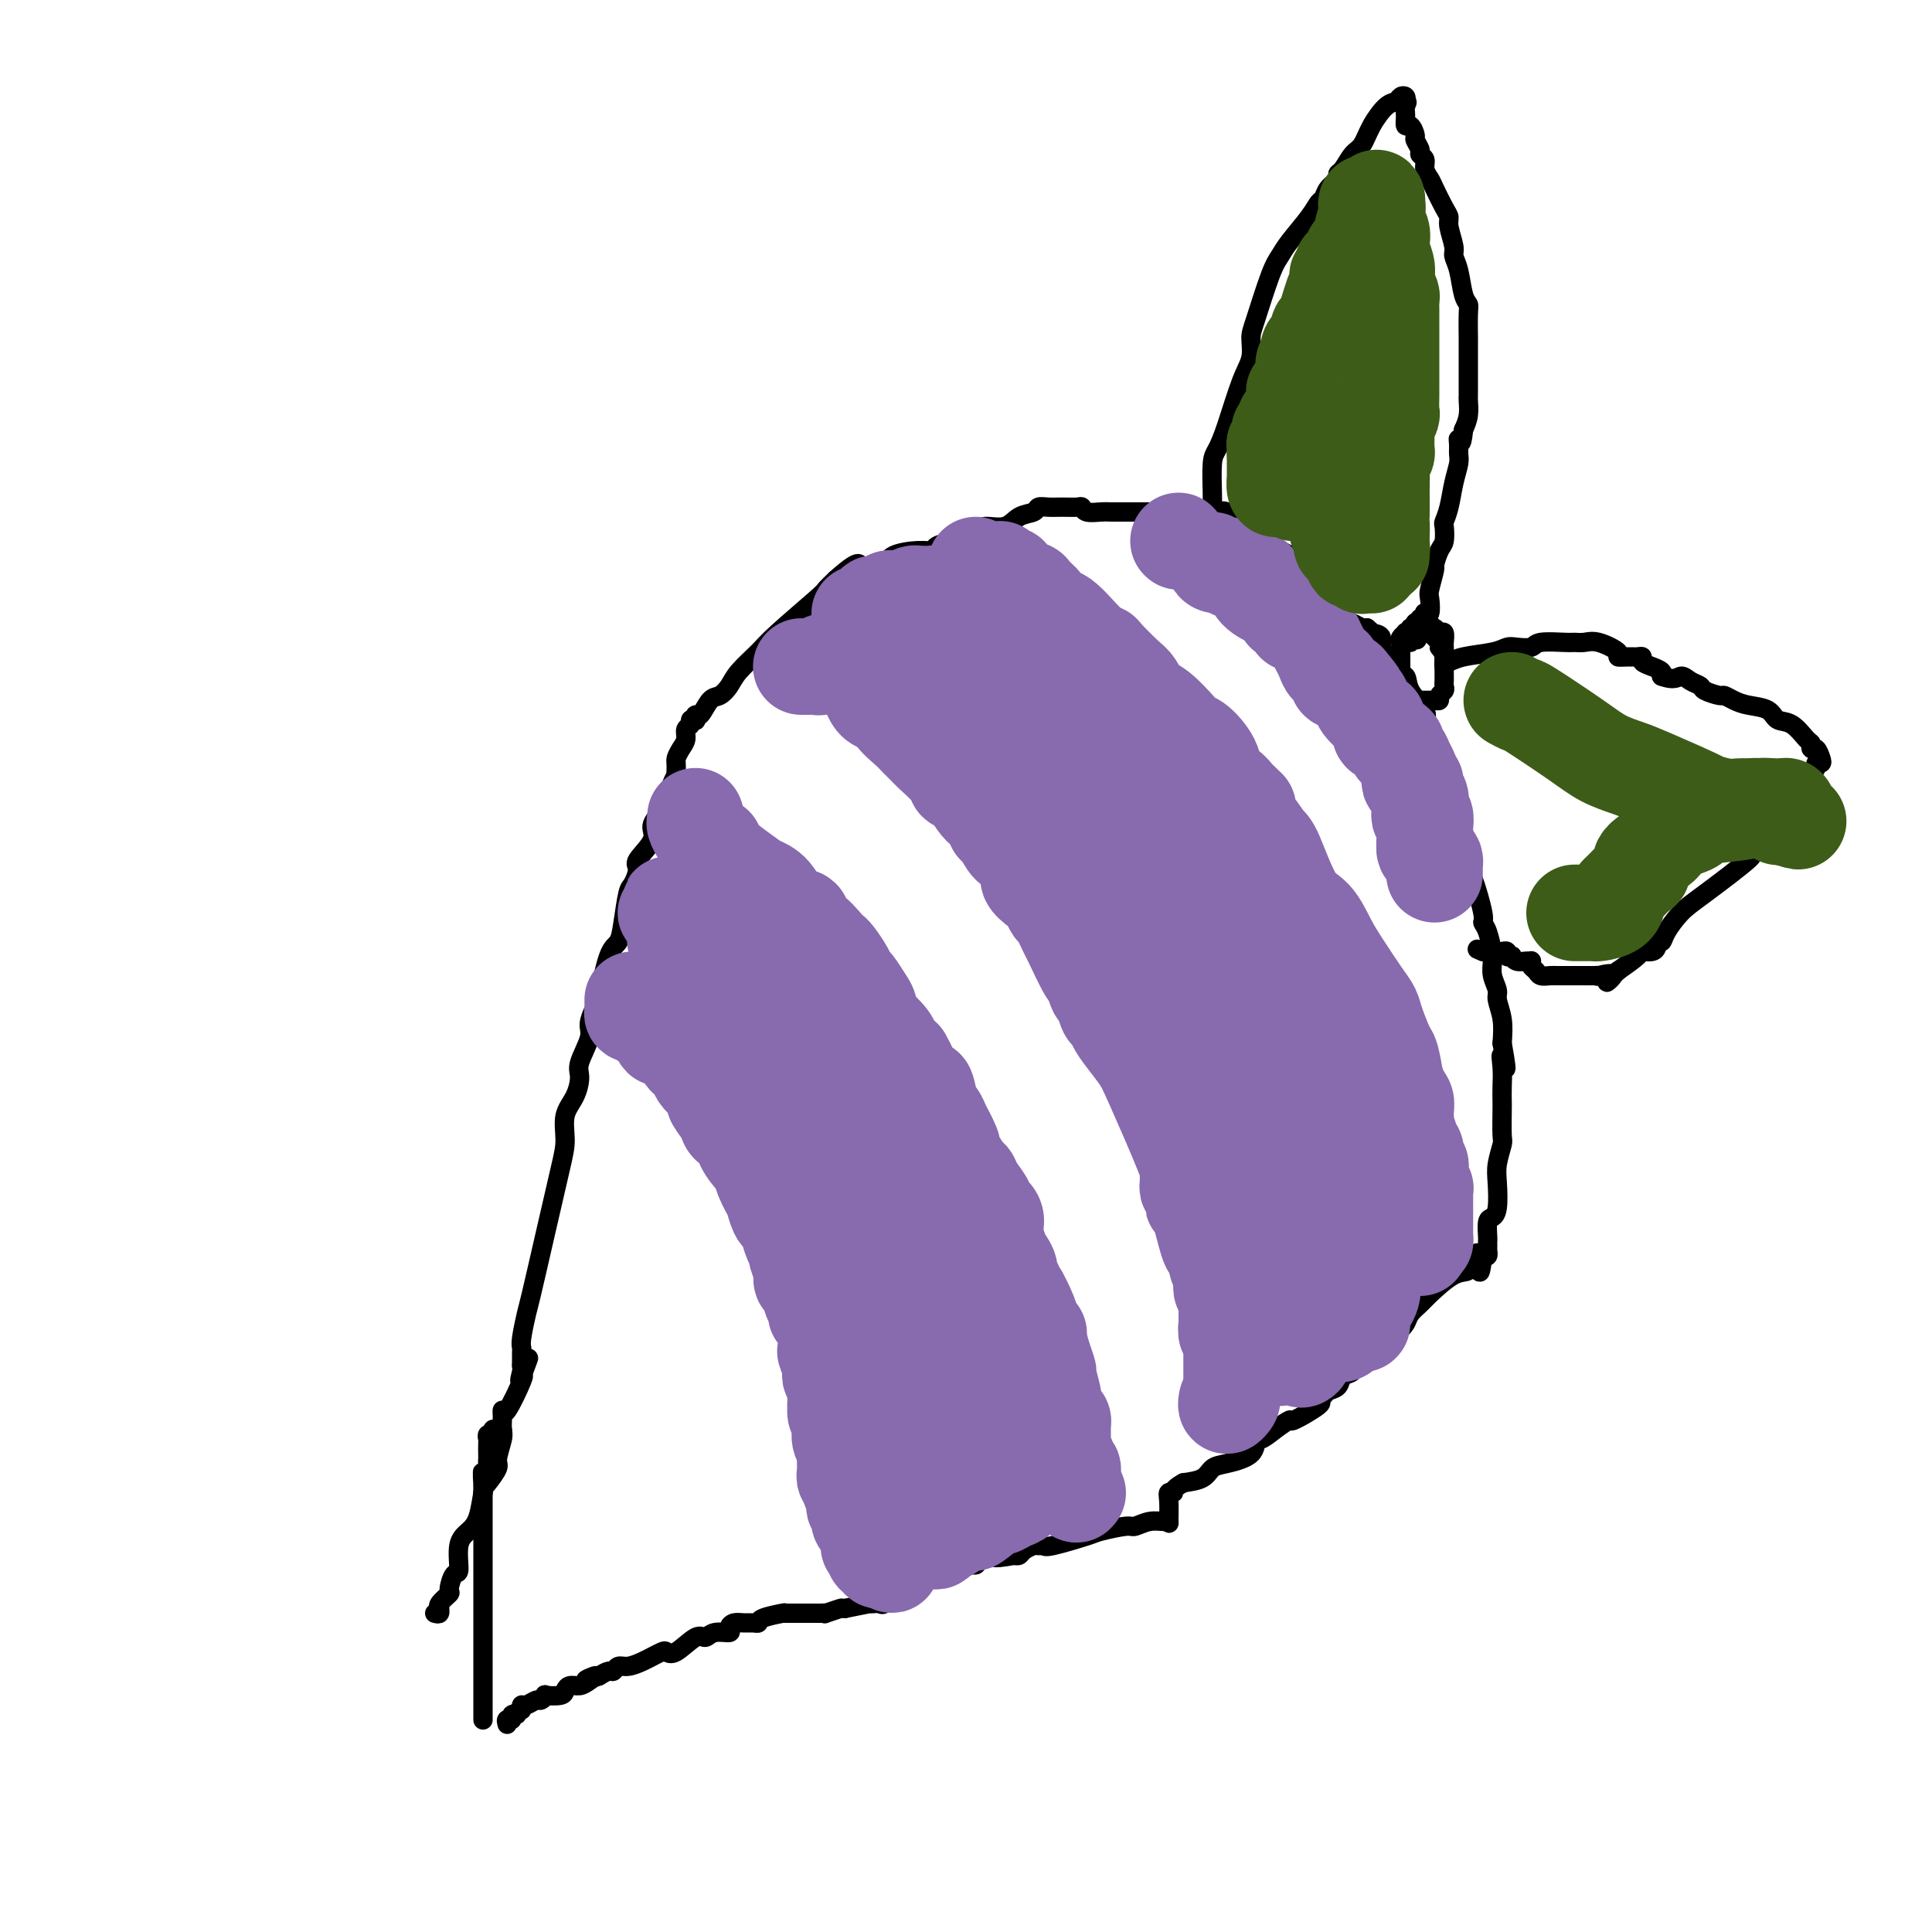 <svg viewBox='0 0 400 400' version='1.1' xmlns='http://www.w3.org/2000/svg' xmlns:xlink='http://www.w3.org/1999/xlink'><g fill='none' stroke='#000000' stroke-width='4' stroke-linecap='round' stroke-linejoin='round'><path d='M90,334c0.427,0.117 0.854,0.234 1,0c0.146,-0.234 0.010,-0.820 0,-1c-0.010,-0.180 0.105,0.045 0,0c-0.105,-0.045 -0.430,-0.362 0,-1c0.430,-0.638 1.616,-1.599 2,-2c0.384,-0.401 -0.035,-0.243 0,-1c0.035,-0.757 0.524,-2.430 1,-3c0.476,-0.570 0.940,-0.037 1,-1c0.060,-0.963 -0.283,-3.422 0,-5c0.283,-1.578 1.194,-2.275 2,-3c0.806,-0.725 1.507,-1.476 2,-3c0.493,-1.524 0.777,-3.819 1,-5c0.223,-1.181 0.385,-1.246 1,-2c0.615,-0.754 1.681,-2.195 2,-3c0.319,-0.805 -0.111,-0.975 0,-2c0.111,-1.025 0.762,-2.907 1,-4c0.238,-1.093 0.065,-1.397 0,-2c-0.065,-0.603 -0.020,-1.503 0,-2c0.020,-0.497 0.016,-0.589 0,-1c-0.016,-0.411 -0.046,-1.141 0,-1c0.046,0.141 0.166,1.153 1,0c0.834,-1.153 2.381,-4.472 3,-6c0.619,-1.528 0.309,-1.264 0,-1'/><path d='M108,285c2.785,-7.532 0.746,-1.864 0,0c-0.746,1.864 -0.200,-0.078 0,-1c0.200,-0.922 0.054,-0.824 0,-1c-0.054,-0.176 -0.015,-0.624 0,-1c0.015,-0.376 0.007,-0.678 0,-1c-0.007,-0.322 -0.015,-0.662 0,-1c0.015,-0.338 0.051,-0.674 0,-1c-0.051,-0.326 -0.189,-0.642 0,-2c0.189,-1.358 0.706,-3.758 1,-5c0.294,-1.242 0.364,-1.326 1,-4c0.636,-2.674 1.837,-7.940 3,-13c1.163,-5.060 2.288,-9.915 3,-13c0.712,-3.085 1.012,-4.399 1,-6c-0.012,-1.601 -0.335,-3.489 0,-5c0.335,-1.511 1.329,-2.644 2,-4c0.671,-1.356 1.020,-2.934 1,-4c-0.020,-1.066 -0.410,-1.620 0,-3c0.410,-1.380 1.618,-3.585 2,-5c0.382,-1.415 -0.063,-2.041 0,-3c0.063,-0.959 0.633,-2.252 1,-3c0.367,-0.748 0.532,-0.950 1,-3c0.468,-2.050 1.238,-5.948 2,-8c0.762,-2.052 1.515,-2.259 2,-3c0.485,-0.741 0.701,-2.017 1,-4c0.299,-1.983 0.680,-4.674 1,-6c0.320,-1.326 0.578,-1.289 1,-2c0.422,-0.711 1.008,-2.171 1,-3c-0.008,-0.829 -0.610,-1.026 0,-2c0.610,-0.974 2.434,-2.724 3,-4c0.566,-1.276 -0.124,-2.079 0,-3c0.124,-0.921 1.062,-1.961 2,-3'/><path d='M137,168c3.770,-10.949 3.196,-6.820 3,-6c-0.196,0.820 -0.015,-1.668 0,-3c0.015,-1.332 -0.135,-1.508 0,-2c0.135,-0.492 0.557,-1.298 1,-2c0.443,-0.702 0.907,-1.299 1,-2c0.093,-0.701 -0.185,-1.507 0,-2c0.185,-0.493 0.834,-0.672 1,-1c0.166,-0.328 -0.149,-0.803 0,-1c0.149,-0.197 0.764,-0.116 1,0c0.236,0.116 0.093,0.267 0,0c-0.093,-0.267 -0.138,-0.953 0,-1c0.138,-0.047 0.458,0.544 1,0c0.542,-0.544 1.307,-2.221 2,-3c0.693,-0.779 1.314,-0.658 2,-1c0.686,-0.342 1.438,-1.146 2,-2c0.562,-0.854 0.934,-1.758 2,-3c1.066,-1.242 2.827,-2.822 4,-4c1.173,-1.178 1.758,-1.955 4,-4c2.242,-2.045 6.142,-5.358 8,-7c1.858,-1.642 1.674,-1.612 2,-2c0.326,-0.388 1.163,-1.194 2,-2'/><path d='M173,120c5.852,-5.257 4.981,-2.901 5,-2c0.019,0.901 0.926,0.347 2,0c1.074,-0.347 2.313,-0.488 3,-1c0.687,-0.512 0.821,-1.394 2,-2c1.179,-0.606 3.403,-0.936 5,-1c1.597,-0.064 2.568,0.138 3,0c0.432,-0.138 0.326,-0.616 1,-1c0.674,-0.384 2.127,-0.676 3,-1c0.873,-0.324 1.167,-0.682 2,-1c0.833,-0.318 2.206,-0.596 3,-1c0.794,-0.404 1.010,-0.935 2,-1c0.990,-0.065 2.754,0.336 4,0c1.246,-0.336 1.975,-1.411 3,-2c1.025,-0.589 2.348,-0.694 3,-1c0.652,-0.306 0.633,-0.815 1,-1c0.367,-0.185 1.119,-0.046 2,0c0.881,0.046 1.892,-0.002 3,0c1.108,0.002 2.314,0.053 3,0c0.686,-0.053 0.853,-0.210 1,0c0.147,0.210 0.274,0.788 1,1c0.726,0.212 2.049,0.057 3,0c0.951,-0.057 1.529,-0.015 2,0c0.471,0.015 0.835,0.004 2,0c1.165,-0.004 3.131,-0.001 4,0c0.869,0.001 0.642,0.001 1,0c0.358,-0.001 1.303,-0.002 3,0c1.697,0.002 4.146,0.008 6,0c1.854,-0.008 3.113,-0.030 4,0c0.887,0.030 1.403,0.111 2,0c0.597,-0.111 1.276,-0.415 2,0c0.724,0.415 1.493,1.547 2,2c0.507,0.453 0.754,0.226 1,0'/><path d='M257,108c6.322,0.644 2.128,0.755 1,1c-1.128,0.245 0.810,0.625 2,1c1.190,0.375 1.632,0.745 2,1c0.368,0.255 0.662,0.396 1,1c0.338,0.604 0.719,1.671 1,2c0.281,0.329 0.462,-0.081 1,0c0.538,0.081 1.435,0.653 2,1c0.565,0.347 0.799,0.468 1,1c0.201,0.532 0.369,1.476 1,2c0.631,0.524 1.726,0.627 2,1c0.274,0.373 -0.272,1.017 0,2c0.272,0.983 1.363,2.304 2,3c0.637,0.696 0.819,0.765 1,1c0.181,0.235 0.362,0.636 1,1c0.638,0.364 1.733,0.690 2,1c0.267,0.310 -0.293,0.605 0,1c0.293,0.395 1.439,0.889 2,1c0.561,0.111 0.536,-0.163 1,0c0.464,0.163 1.418,0.761 2,1c0.582,0.239 0.791,0.120 1,0'/><path d='M283,130c4.283,3.633 1.992,1.717 1,1c-0.992,-0.717 -0.684,-0.234 0,0c0.684,0.234 1.746,0.218 2,1c0.254,0.782 -0.299,2.361 0,3c0.299,0.639 1.450,0.338 2,1c0.550,0.662 0.497,2.287 1,3c0.503,0.713 1.560,0.515 2,1c0.440,0.485 0.261,1.654 1,3c0.739,1.346 2.394,2.870 3,4c0.606,1.130 0.161,1.865 0,2c-0.161,0.135 -0.039,-0.332 1,2c1.039,2.332 2.994,7.461 4,10c1.006,2.539 1.062,2.487 1,3c-0.062,0.513 -0.241,1.591 0,3c0.241,1.409 0.904,3.149 1,4c0.096,0.851 -0.373,0.813 0,2c0.373,1.187 1.588,3.599 2,5c0.412,1.401 0.022,1.790 0,2c-0.022,0.210 0.324,0.240 1,2c0.676,1.760 1.684,5.251 2,7c0.316,1.749 -0.059,1.756 0,2c0.059,0.244 0.551,0.725 1,2c0.449,1.275 0.857,3.343 1,4c0.143,0.657 0.023,-0.096 0,0c-0.023,0.096 0.050,1.042 0,2c-0.050,0.958 -0.223,1.928 0,3c0.223,1.072 0.843,2.246 1,3c0.157,0.754 -0.150,1.088 0,2c0.150,0.912 0.757,2.404 1,4c0.243,1.596 0.121,3.298 0,5'/><path d='M311,216c1.547,8.655 0.415,4.294 0,3c-0.415,-1.294 -0.111,0.480 0,2c0.111,1.520 0.031,2.786 0,4c-0.031,1.214 -0.012,2.376 0,3c0.012,0.624 0.017,0.710 0,2c-0.017,1.290 -0.056,3.784 0,5c0.056,1.216 0.209,1.152 0,2c-0.209,0.848 -0.778,2.606 -1,4c-0.222,1.394 -0.098,2.422 0,4c0.098,1.578 0.170,3.704 0,5c-0.170,1.296 -0.581,1.761 -1,2c-0.419,0.239 -0.844,0.250 -1,1c-0.156,0.750 -0.042,2.238 0,3c0.042,0.762 0.012,0.796 0,1c-0.012,0.204 -0.006,0.577 0,1c0.006,0.423 0.012,0.897 0,1c-0.012,0.103 -0.042,-0.165 0,0c0.042,0.165 0.155,0.761 0,1c-0.155,0.239 -0.577,0.119 -1,0'/><path d='M307,260c-0.803,6.737 -0.810,1.581 -1,0c-0.190,-1.581 -0.562,0.413 -1,1c-0.438,0.587 -0.942,-0.233 -1,0c-0.058,0.233 0.331,1.518 0,2c-0.331,0.482 -1.384,0.159 -3,1c-1.616,0.841 -3.797,2.844 -5,4c-1.203,1.156 -1.427,1.463 -2,2c-0.573,0.537 -1.494,1.303 -2,2c-0.506,0.697 -0.598,1.323 -1,2c-0.402,0.677 -1.115,1.404 -2,2c-0.885,0.596 -1.943,1.062 -3,2c-1.057,0.938 -2.113,2.349 -3,3c-0.887,0.651 -1.603,0.542 -2,1c-0.397,0.458 -0.473,1.485 -1,2c-0.527,0.515 -1.505,0.520 -2,1c-0.495,0.480 -0.506,1.436 -1,2c-0.494,0.564 -1.471,0.737 -2,1c-0.529,0.263 -0.609,0.615 -1,1c-0.391,0.385 -1.094,0.802 -1,1c0.094,0.198 0.985,0.177 0,1c-0.985,0.823 -3.847,2.491 -5,3c-1.153,0.509 -0.595,-0.141 -1,0c-0.405,0.141 -1.771,1.074 -3,2c-1.229,0.926 -2.322,1.844 -3,2c-0.678,0.156 -0.943,-0.449 -1,0c-0.057,0.449 0.092,1.952 -1,3c-1.092,1.048 -3.427,1.642 -5,2c-1.573,0.358 -2.385,0.481 -3,1c-0.615,0.519 -1.033,1.434 -2,2c-0.967,0.566 -2.484,0.783 -4,1'/><path d='M245,307c-2.558,1.396 -1.953,1.887 -2,2c-0.047,0.113 -0.746,-0.151 -1,0c-0.254,0.151 -0.062,0.719 0,2c0.062,1.281 -0.004,3.275 0,4c0.004,0.725 0.079,0.179 0,0c-0.079,-0.179 -0.312,0.008 -1,0c-0.688,-0.008 -1.832,-0.211 -3,0c-1.168,0.211 -2.362,0.835 -3,1c-0.638,0.165 -0.720,-0.127 -2,0c-1.280,0.127 -3.758,0.675 -5,1c-1.242,0.325 -1.249,0.426 -3,1c-1.751,0.574 -5.246,1.621 -7,2c-1.754,0.379 -1.765,0.091 -2,0c-0.235,-0.091 -0.693,0.014 -1,0c-0.307,-0.014 -0.464,-0.148 -1,0c-0.536,0.148 -1.452,0.578 -2,1c-0.548,0.422 -0.728,0.835 -1,1c-0.272,0.165 -0.636,0.083 -1,0'/><path d='M210,322c-5.685,1.040 -3.897,0.139 -4,0c-0.103,-0.139 -2.097,0.485 -3,1c-0.903,0.515 -0.714,0.922 -1,1c-0.286,0.078 -1.046,-0.172 -2,0c-0.954,0.172 -2.101,0.766 -3,1c-0.899,0.234 -1.550,0.109 -2,0c-0.450,-0.109 -0.698,-0.201 -2,0c-1.302,0.201 -3.659,0.694 -5,1c-1.341,0.306 -1.666,0.423 -2,1c-0.334,0.577 -0.677,1.612 -1,2c-0.323,0.388 -0.626,0.128 -1,0c-0.374,-0.128 -0.821,-0.125 -1,0c-0.179,0.125 -0.091,0.374 0,1c0.091,0.626 0.186,1.631 0,2c-0.186,0.369 -0.652,0.102 -1,0c-0.348,-0.102 -0.578,-0.038 -1,0c-0.422,0.038 -1.037,0.049 -1,0c0.037,-0.049 0.725,-0.157 0,0c-0.725,0.157 -2.862,0.578 -5,1'/><path d='M175,333c-1.278,0.094 -0.474,-0.171 -1,0c-0.526,0.171 -2.383,0.778 -3,1c-0.617,0.222 0.004,0.060 0,0c-0.004,-0.060 -0.635,-0.016 -1,0c-0.365,0.016 -0.465,0.004 -1,0c-0.535,-0.004 -1.506,-0.001 -2,0c-0.494,0.001 -0.512,0.001 -1,0c-0.488,-0.001 -1.448,-0.001 -2,0c-0.552,0.001 -0.698,0.003 -1,0c-0.302,-0.003 -0.760,-0.011 -1,0c-0.240,0.011 -0.263,0.041 0,0c0.263,-0.041 0.811,-0.154 0,0c-0.811,0.154 -2.980,0.577 -4,1c-1.020,0.423 -0.891,0.848 -1,1c-0.109,0.152 -0.458,0.031 -1,0c-0.542,-0.031 -1.279,0.029 -2,0c-0.721,-0.029 -1.425,-0.147 -2,0c-0.575,0.147 -1.020,0.558 -1,1c0.020,0.442 0.504,0.914 0,1c-0.504,0.086 -1.995,-0.215 -3,0c-1.005,0.215 -1.525,0.946 -2,1c-0.475,0.054 -0.906,-0.570 -2,0c-1.094,0.570 -2.852,2.334 -4,3c-1.148,0.666 -1.686,0.234 -2,0c-0.314,-0.234 -0.405,-0.269 -1,0c-0.595,0.269 -1.693,0.841 -2,1c-0.307,0.159 0.177,-0.097 0,0c-0.177,0.097 -1.016,0.547 -2,1c-0.984,0.453 -2.112,0.909 -3,1c-0.888,0.091 -1.537,-0.182 -2,0c-0.463,0.182 -0.740,0.818 -1,1c-0.260,0.182 -0.503,-0.091 -1,0c-0.497,0.091 -1.249,0.545 -2,1'/><path d='M124,347c-4.832,1.658 -1.911,0.303 -1,0c0.911,-0.303 -0.187,0.444 -1,1c-0.813,0.556 -1.340,0.920 -2,1c-0.660,0.080 -1.454,-0.123 -2,0c-0.546,0.123 -0.843,0.573 -1,1c-0.157,0.427 -0.174,0.831 -1,1c-0.826,0.169 -2.463,0.102 -3,0c-0.537,-0.102 0.024,-0.238 0,0c-0.024,0.238 -0.634,0.851 -1,1c-0.366,0.149 -0.490,-0.166 -1,0c-0.510,0.166 -1.407,0.814 -2,1c-0.593,0.186 -0.884,-0.090 -1,0c-0.116,0.090 -0.058,0.545 0,1'/><path d='M108,354c-2.637,1.326 -1.229,1.143 -1,1c0.229,-0.143 -0.722,-0.244 -1,0c-0.278,0.244 0.118,0.835 0,1c-0.118,0.165 -0.748,-0.096 -1,0c-0.252,0.096 -0.126,0.548 0,1'/><path d='M100,356c0.000,0.089 0.000,0.179 0,0c0.000,-0.179 0.000,-0.626 0,-1c0.000,-0.374 0.000,-0.674 0,-1c0.000,-0.326 0.000,-0.678 0,-1c0.000,-0.322 0.000,-0.615 0,-1c0.000,-0.385 0.000,-0.863 0,-1c0.000,-0.137 0.000,0.065 0,0c0.000,-0.065 0.000,-0.399 0,-1c0.000,-0.601 0.000,-1.469 0,-2c0.000,-0.531 0.000,-0.724 0,-1c0.000,-0.276 0.000,-0.634 0,-1c0.000,-0.366 0.000,-0.741 0,-1c0.000,-0.259 0.000,-0.402 0,-1c-0.000,-0.598 0.000,-1.653 0,-2c0.000,-0.347 0.000,0.012 0,0c0.000,-0.012 -0.000,-0.396 0,-1c0.000,-0.604 0.000,-1.427 0,-2c0.000,-0.573 -0.000,-0.894 0,-1c0.000,-0.106 0.000,0.005 0,0c0.000,-0.005 -0.000,-0.126 0,-1c0.000,-0.874 0.000,-2.500 0,-3c0.000,-0.500 -0.000,0.126 0,0c0.000,-0.126 0.000,-1.005 0,-2c0.000,-0.995 -0.000,-2.107 0,-3c0.000,-0.893 0.000,-1.567 0,-2c0.000,-0.433 -0.000,-0.625 0,-2c0.000,-1.375 0.000,-3.932 0,-5c0.000,-1.068 -0.000,-0.648 0,-1c0.000,-0.352 0.000,-1.476 0,-2c0.000,-0.524 -0.000,-0.449 0,-1c0.000,-0.551 0.000,-1.729 0,-3c-0.000,-1.271 0.000,-2.636 0,-4'/><path d='M100,309c-0.061,-7.554 -0.212,-2.940 0,-2c0.212,0.940 0.789,-1.793 1,-3c0.211,-1.207 0.057,-0.886 0,-1c-0.057,-0.114 -0.016,-0.661 0,-1c0.016,-0.339 0.008,-0.468 0,-1c-0.008,-0.532 -0.017,-1.467 0,-2c0.017,-0.533 0.060,-0.665 0,-1c-0.060,-0.335 -0.223,-0.874 0,-1c0.223,-0.126 0.830,0.162 1,0c0.170,-0.162 -0.099,-0.776 0,-1c0.099,-0.224 0.565,-0.060 1,0c0.435,0.060 0.839,0.017 1,0c0.161,-0.017 0.081,-0.009 0,0'/><path d='M251,106c0.001,-0.326 0.003,-0.652 0,-1c-0.003,-0.348 -0.010,-0.717 0,-1c0.010,-0.283 0.036,-0.480 0,-2c-0.036,-1.520 -0.135,-4.362 0,-6c0.135,-1.638 0.505,-2.070 1,-3c0.495,-0.930 1.115,-2.357 2,-5c0.885,-2.643 2.037,-6.500 3,-9c0.963,-2.500 1.739,-3.642 2,-5c0.261,-1.358 0.007,-2.931 0,-4c-0.007,-1.069 0.232,-1.633 1,-4c0.768,-2.367 2.065,-6.536 3,-9c0.935,-2.464 1.508,-3.223 2,-4c0.492,-0.777 0.904,-1.573 2,-3c1.096,-1.427 2.876,-3.485 4,-5c1.124,-1.515 1.593,-2.486 2,-3c0.407,-0.514 0.752,-0.569 1,-1c0.248,-0.431 0.398,-1.236 1,-2c0.602,-0.764 1.656,-1.488 2,-2c0.344,-0.512 -0.022,-0.814 0,-1c0.022,-0.186 0.432,-0.257 1,-1c0.568,-0.743 1.294,-2.160 2,-3c0.706,-0.840 1.393,-1.104 2,-2c0.607,-0.896 1.133,-2.423 2,-4c0.867,-1.577 2.075,-3.204 3,-4c0.925,-0.796 1.568,-0.760 2,-1c0.432,-0.240 0.655,-0.757 1,-1c0.345,-0.243 0.813,-0.212 1,0c0.187,0.212 0.094,0.606 0,1'/><path d='M291,21c0.616,-0.015 0.155,0.448 0,1c-0.155,0.552 -0.004,1.194 0,2c0.004,0.806 -0.138,1.778 0,2c0.138,0.222 0.558,-0.305 1,0c0.442,0.305 0.907,1.443 1,2c0.093,0.557 -0.186,0.533 0,1c0.186,0.467 0.838,1.424 1,2c0.162,0.576 -0.165,0.771 0,1c0.165,0.229 0.821,0.491 1,1c0.179,0.509 -0.120,1.263 0,2c0.120,0.737 0.658,1.455 1,2c0.342,0.545 0.488,0.916 1,2c0.512,1.084 1.390,2.881 2,4c0.610,1.119 0.951,1.560 1,2c0.049,0.440 -0.194,0.877 0,2c0.194,1.123 0.826,2.931 1,4c0.174,1.069 -0.111,1.399 0,2c0.111,0.601 0.618,1.472 1,3c0.382,1.528 0.638,3.714 1,5c0.362,1.286 0.829,1.672 1,2c0.171,0.328 0.046,0.597 0,2c-0.046,1.403 -0.012,3.938 0,5c0.012,1.062 0.003,0.649 0,1c-0.003,0.351 -0.001,1.467 0,2c0.001,0.533 0.000,0.484 0,1c-0.000,0.516 0.001,1.597 0,3c-0.001,1.403 -0.003,3.127 0,4c0.003,0.873 0.011,0.894 0,1c-0.011,0.106 -0.041,0.298 0,1c0.041,0.702 0.155,1.915 0,3c-0.155,1.085 -0.577,2.043 -1,3'/><path d='M303,89c-0.382,4.132 -0.837,2.463 -1,2c-0.163,-0.463 -0.032,0.280 0,1c0.032,0.720 -0.034,1.415 0,2c0.034,0.585 0.166,1.058 0,2c-0.166,0.942 -0.632,2.354 -1,4c-0.368,1.646 -0.637,3.528 -1,5c-0.363,1.472 -0.819,2.535 -1,3c-0.181,0.465 -0.086,0.331 0,1c0.086,0.669 0.163,2.141 0,3c-0.163,0.859 -0.566,1.107 -1,2c-0.434,0.893 -0.900,2.433 -1,3c-0.100,0.567 0.166,0.163 0,1c-0.166,0.837 -0.762,2.917 -1,4c-0.238,1.083 -0.117,1.170 0,2c0.117,0.830 0.228,2.405 0,3c-0.228,0.595 -0.797,0.211 -1,0c-0.203,-0.211 -0.041,-0.250 0,0c0.041,0.250 -0.041,0.789 0,1c0.041,0.211 0.203,0.095 0,0c-0.203,-0.095 -0.772,-0.170 -1,0c-0.228,0.170 -0.114,0.585 0,1'/><path d='M294,129c-1.333,6.349 -0.165,2.222 0,1c0.165,-1.222 -0.674,0.462 -1,1c-0.326,0.538 -0.140,-0.069 0,0c0.140,0.069 0.234,0.813 0,1c-0.234,0.187 -0.794,-0.183 -1,0c-0.206,0.183 -0.056,0.921 0,1c0.056,0.079 0.019,-0.500 0,-1c-0.019,-0.500 -0.019,-0.921 0,-1c0.019,-0.079 0.057,0.185 0,0c-0.057,-0.185 -0.208,-0.819 0,-1c0.208,-0.181 0.774,0.091 1,0c0.226,-0.091 0.113,-0.546 0,-1'/><path d='M293,129c0.161,-0.463 0.564,-0.120 1,0c0.436,0.120 0.904,0.017 1,0c0.096,-0.017 -0.182,0.052 0,0c0.182,-0.052 0.823,-0.226 1,0c0.177,0.226 -0.110,0.852 0,1c0.110,0.148 0.618,-0.183 1,0c0.382,0.183 0.638,0.880 1,1c0.362,0.120 0.829,-0.338 1,0c0.171,0.338 0.046,1.470 0,2c-0.046,0.530 -0.012,0.456 0,1c0.012,0.544 0.003,1.704 0,2c-0.003,0.296 -0.001,-0.271 0,0c0.001,0.271 -0.000,1.382 0,2c0.000,0.618 0.001,0.743 0,1c-0.001,0.257 -0.004,0.646 0,1c0.004,0.354 0.016,0.673 0,1c-0.016,0.327 -0.060,0.662 0,1c0.060,0.338 0.224,0.679 0,1c-0.224,0.321 -0.834,0.622 -1,1c-0.166,0.378 0.114,0.833 0,1c-0.114,0.167 -0.622,0.045 -1,0c-0.378,-0.045 -0.627,-0.012 -1,0c-0.373,0.012 -0.870,0.003 -1,0c-0.130,-0.003 0.106,-0.001 0,0c-0.106,0.001 -0.553,0.000 -1,0'/><path d='M294,145c-0.801,0.137 -0.802,-0.020 -1,0c-0.198,0.020 -0.593,0.216 -1,0c-0.407,-0.216 -0.827,-0.844 -1,-1c-0.173,-0.156 -0.099,0.161 0,0c0.099,-0.161 0.223,-0.802 0,-1c-0.223,-0.198 -0.792,0.045 -1,0c-0.208,-0.045 -0.056,-0.378 0,-1c0.056,-0.622 0.015,-1.532 0,-2c-0.015,-0.468 -0.004,-0.492 0,-1c0.004,-0.508 -0.000,-1.498 0,-2c0.000,-0.502 0.004,-0.516 0,-1c-0.004,-0.484 -0.016,-1.436 0,-2c0.016,-0.564 0.061,-0.738 0,-1c-0.061,-0.262 -0.228,-0.610 0,-1c0.228,-0.390 0.850,-0.821 1,-1c0.150,-0.179 -0.172,-0.104 0,0c0.172,0.104 0.838,0.238 1,0c0.162,-0.238 -0.181,-0.849 0,-1c0.181,-0.151 0.884,0.158 1,0c0.116,-0.158 -0.357,-0.784 0,-1c0.357,-0.216 1.544,-0.021 2,0c0.456,0.021 0.182,-0.131 0,0c-0.182,0.131 -0.273,0.546 0,1c0.273,0.454 0.908,0.946 1,1c0.092,0.054 -0.360,-0.332 0,0c0.360,0.332 1.531,1.380 2,2c0.469,0.620 0.234,0.810 0,1'/><path d='M298,134c1.000,1.237 0.999,1.830 1,2c0.001,0.170 0.002,-0.083 0,0c-0.002,0.083 -0.009,0.503 0,1c0.009,0.497 0.033,1.073 0,1c-0.033,-0.073 -0.122,-0.794 0,-1c0.122,-0.206 0.454,0.102 1,0c0.546,-0.102 1.306,-0.615 3,-1c1.694,-0.385 4.324,-0.643 6,-1c1.676,-0.357 2.400,-0.814 3,-1c0.600,-0.186 1.077,-0.103 2,0c0.923,0.103 2.291,0.224 3,0c0.709,-0.224 0.757,-0.794 2,-1c1.243,-0.206 3.679,-0.049 5,0c1.321,0.049 1.525,-0.011 2,0c0.475,0.011 1.219,0.094 2,0c0.781,-0.094 1.599,-0.365 3,0c1.401,0.365 3.385,1.365 4,2c0.615,0.635 -0.138,0.905 0,1c0.138,0.095 1.167,0.014 2,0c0.833,-0.014 1.470,0.038 2,0c0.530,-0.038 0.951,-0.165 1,0c0.049,0.165 -0.276,0.621 0,1c0.276,0.379 1.151,0.679 2,1c0.849,0.321 1.671,0.663 2,1c0.329,0.337 0.164,0.668 0,1'/><path d='M344,140c2.827,1.035 3.395,0.124 4,0c0.605,-0.124 1.246,0.540 2,1c0.754,0.460 1.619,0.714 2,1c0.381,0.286 0.278,0.602 1,1c0.722,0.398 2.270,0.879 3,1c0.730,0.121 0.642,-0.118 1,0c0.358,0.118 1.162,0.593 2,1c0.838,0.407 1.709,0.747 3,1c1.291,0.253 3.001,0.421 4,1c0.999,0.579 1.286,1.571 2,2c0.714,0.429 1.854,0.295 3,1c1.146,0.705 2.296,2.248 3,3c0.704,0.752 0.960,0.713 1,1c0.040,0.287 -0.137,0.899 0,1c0.137,0.101 0.588,-0.310 1,0c0.412,0.310 0.786,1.341 1,2c0.214,0.659 0.267,0.946 0,1c-0.267,0.054 -0.855,-0.125 -1,0c-0.145,0.125 0.155,0.556 0,1c-0.155,0.444 -0.763,0.903 -1,1c-0.237,0.097 -0.102,-0.166 0,0c0.102,0.166 0.172,0.762 0,1c-0.172,0.238 -0.586,0.119 -1,0'/><path d='M374,161c-0.400,0.699 0.099,0.946 0,1c-0.099,0.054 -0.797,-0.087 -1,0c-0.203,0.087 0.090,0.401 0,1c-0.090,0.599 -0.564,1.484 -1,2c-0.436,0.516 -0.834,0.664 -1,1c-0.166,0.336 -0.101,0.860 0,1c0.101,0.140 0.239,-0.103 0,0c-0.239,0.103 -0.855,0.554 -1,1c-0.145,0.446 0.183,0.889 0,1c-0.183,0.111 -0.875,-0.108 -1,0c-0.125,0.108 0.317,0.544 0,1c-0.317,0.456 -1.394,0.934 -2,1c-0.606,0.066 -0.743,-0.279 -1,0c-0.257,0.279 -0.635,1.183 -1,2c-0.365,0.817 -0.716,1.549 -1,2c-0.284,0.451 -0.501,0.622 -1,1c-0.499,0.378 -1.279,0.962 -1,1c0.279,0.038 1.617,-0.469 0,1c-1.617,1.469 -6.188,4.915 -9,7c-2.812,2.085 -3.863,2.810 -5,4c-1.137,1.190 -2.359,2.845 -3,4c-0.641,1.155 -0.701,1.812 -1,2c-0.299,0.188 -0.837,-0.092 -1,0c-0.163,0.092 0.050,0.555 0,1c-0.050,0.445 -0.364,0.872 -1,1c-0.636,0.128 -1.594,-0.042 -2,0c-0.406,0.042 -0.259,0.298 -1,1c-0.741,0.702 -2.371,1.851 -4,3'/><path d='M335,201c-4.372,4.094 -1.303,1.829 -1,1c0.303,-0.829 -2.160,-0.222 -3,0c-0.840,0.222 -0.057,0.060 0,0c0.057,-0.060 -0.612,-0.016 -1,0c-0.388,0.016 -0.494,0.004 -1,0c-0.506,-0.004 -1.413,-0.001 -2,0c-0.587,0.001 -0.853,0.000 -1,0c-0.147,-0.000 -0.176,0.001 -1,0c-0.824,-0.001 -2.444,-0.003 -3,0c-0.556,0.003 -0.048,0.012 0,0c0.048,-0.012 -0.366,-0.046 -1,0c-0.634,0.046 -1.490,0.170 -2,0c-0.510,-0.170 -0.675,-0.634 -1,-1c-0.325,-0.366 -0.812,-0.633 -1,-1c-0.188,-0.367 -0.079,-0.834 0,-1c0.079,-0.166 0.127,-0.031 0,0c-0.127,0.031 -0.430,-0.043 -1,0c-0.570,0.043 -1.406,0.204 -2,0c-0.594,-0.204 -0.947,-0.773 -1,-1c-0.053,-0.227 0.194,-0.113 0,0c-0.194,0.113 -0.830,0.227 -1,0c-0.170,-0.227 0.127,-0.793 0,-1c-0.127,-0.207 -0.678,-0.056 -1,0c-0.322,0.056 -0.416,0.015 -1,0c-0.584,-0.015 -1.657,-0.004 -2,0c-0.343,0.004 0.045,0.001 0,0c-0.045,-0.001 -0.522,-0.001 -1,0'/><path d='M307,197c-2.000,-0.833 -1.000,-0.417 0,0'/></g>
<g fill='none' stroke='#886AAE' stroke-width='20' stroke-linecap='round' stroke-linejoin='round'><path d='M144,169c0.044,0.395 0.088,0.789 0,1c-0.088,0.211 -0.308,0.238 0,1c0.308,0.762 1.145,2.260 2,3c0.855,0.740 1.727,0.724 2,1c0.273,0.276 -0.052,0.845 1,2c1.052,1.155 3.481,2.896 5,4c1.519,1.104 2.129,1.571 3,2c0.871,0.429 2.004,0.820 3,2c0.996,1.180 1.857,3.150 3,4c1.143,0.850 2.569,0.581 3,1c0.431,0.419 -0.131,1.525 0,2c0.131,0.475 0.956,0.319 2,1c1.044,0.681 2.307,2.200 3,3c0.693,0.800 0.815,0.881 1,1c0.185,0.119 0.434,0.276 1,1c0.566,0.724 1.448,2.014 2,3c0.552,0.986 0.775,1.669 1,2c0.225,0.331 0.454,0.310 1,1c0.546,0.690 1.411,2.089 2,3c0.589,0.911 0.902,1.332 1,2c0.098,0.668 -0.021,1.582 0,2c0.021,0.418 0.181,0.339 1,1c0.819,0.661 2.297,2.063 3,3c0.703,0.937 0.629,1.411 1,2c0.371,0.589 1.185,1.295 2,2'/><path d='M187,219c2.510,4.320 1.785,4.619 2,5c0.215,0.381 1.368,0.843 2,1c0.632,0.157 0.742,0.010 1,1c0.258,0.990 0.665,3.117 1,4c0.335,0.883 0.597,0.523 1,1c0.403,0.477 0.947,1.793 1,2c0.053,0.207 -0.386,-0.694 0,0c0.386,0.694 1.595,2.983 2,4c0.405,1.017 0.005,0.760 0,1c-0.005,0.240 0.385,0.975 1,2c0.615,1.025 1.455,2.340 2,3c0.545,0.660 0.795,0.666 1,1c0.205,0.334 0.366,0.997 1,2c0.634,1.003 1.742,2.345 2,3c0.258,0.655 -0.335,0.623 0,1c0.335,0.377 1.596,1.165 2,2c0.404,0.835 -0.051,1.719 0,3c0.051,1.281 0.606,2.959 1,4c0.394,1.041 0.626,1.445 1,2c0.374,0.555 0.888,1.263 1,2c0.112,0.737 -0.180,1.504 0,2c0.180,0.496 0.832,0.721 1,1c0.168,0.279 -0.147,0.614 0,1c0.147,0.386 0.756,0.825 1,1c0.244,0.175 0.122,0.088 0,0'/><path d='M211,268c0.664,2.277 -0.177,-0.030 0,0c0.177,0.030 1.371,2.398 2,4c0.629,1.602 0.695,2.437 1,3c0.305,0.563 0.851,0.855 1,1c0.149,0.145 -0.100,0.144 0,1c0.100,0.856 0.549,2.570 1,4c0.451,1.430 0.905,2.577 1,3c0.095,0.423 -0.168,0.124 0,1c0.168,0.876 0.767,2.928 1,4c0.233,1.072 0.101,1.166 0,1c-0.101,-0.166 -0.171,-0.591 0,0c0.171,0.591 0.582,2.200 1,3c0.418,0.800 0.844,0.793 1,1c0.156,0.207 0.042,0.629 0,1c-0.042,0.371 -0.011,0.691 0,1c0.011,0.309 0.003,0.608 0,1c-0.003,0.392 -0.002,0.879 0,1c0.002,0.121 0.004,-0.122 0,0c-0.004,0.122 -0.015,0.611 0,1c0.015,0.389 0.057,0.677 0,1c-0.057,0.323 -0.212,0.679 0,1c0.212,0.321 0.793,0.607 1,1c0.207,0.393 0.041,0.893 0,1c-0.041,0.107 0.041,-0.178 0,0c-0.041,0.178 -0.207,0.821 0,1c0.207,0.179 0.786,-0.106 1,0c0.214,0.106 0.061,0.602 0,1c-0.061,0.398 -0.031,0.699 0,1'/><path d='M222,306c1.697,6.117 0.441,2.410 0,1c-0.441,-1.410 -0.067,-0.522 0,0c0.067,0.522 -0.174,0.679 0,1c0.174,0.321 0.764,0.806 1,1c0.236,0.194 0.118,0.097 0,0'/><path d='M166,138c-0.090,0.001 -0.179,0.001 0,0c0.179,-0.001 0.627,-0.004 1,0c0.373,0.004 0.673,0.015 1,0c0.327,-0.015 0.683,-0.057 1,0c0.317,0.057 0.596,0.212 1,0c0.404,-0.212 0.933,-0.790 1,-1c0.067,-0.210 -0.329,-0.050 0,0c0.329,0.050 1.384,-0.010 2,0c0.616,0.010 0.795,0.089 1,0c0.205,-0.089 0.438,-0.345 1,0c0.562,0.345 1.454,1.293 2,2c0.546,0.707 0.746,1.175 1,1c0.254,-0.175 0.561,-0.993 1,0c0.439,0.993 1.009,3.799 2,5c0.991,1.201 2.403,0.799 3,1c0.597,0.201 0.381,1.007 1,2c0.619,0.993 2.075,2.174 3,3c0.925,0.826 1.318,1.297 2,2c0.682,0.703 1.652,1.638 2,2c0.348,0.362 0.075,0.150 1,1c0.925,0.850 3.050,2.761 4,4c0.950,1.239 0.727,1.804 1,2c0.273,0.196 1.042,0.022 2,1c0.958,0.978 2.104,3.110 3,4c0.896,0.890 1.542,0.540 2,1c0.458,0.460 0.729,1.730 1,3'/><path d='M206,171c4.893,5.276 2.625,2.467 2,2c-0.625,-0.467 0.391,1.408 1,2c0.609,0.592 0.810,-0.098 1,0c0.190,0.098 0.369,0.984 1,2c0.631,1.016 1.713,2.161 2,3c0.287,0.839 -0.223,1.374 0,2c0.223,0.626 1.177,1.345 2,2c0.823,0.655 1.514,1.245 2,2c0.486,0.755 0.768,1.675 1,2c0.232,0.325 0.415,0.056 1,1c0.585,0.944 1.571,3.101 2,4c0.429,0.899 0.300,0.539 1,2c0.700,1.461 2.229,4.742 3,6c0.771,1.258 0.784,0.494 1,1c0.216,0.506 0.636,2.283 1,3c0.364,0.717 0.670,0.376 1,1c0.330,0.624 0.682,2.214 1,3c0.318,0.786 0.603,0.769 1,1c0.397,0.231 0.907,0.708 1,1c0.093,0.292 -0.230,0.397 0,1c0.230,0.603 1.014,1.705 2,3c0.986,1.295 2.173,2.785 3,4c0.827,1.215 1.292,2.157 3,6c1.708,3.843 4.658,10.586 6,14c1.342,3.414 1.077,3.497 1,4c-0.077,0.503 0.034,1.424 0,2c-0.034,0.576 -0.213,0.806 0,1c0.213,0.194 0.817,0.350 1,1c0.183,0.650 -0.054,1.793 0,2c0.054,0.207 0.399,-0.521 1,1c0.601,1.521 1.457,5.292 2,7c0.543,1.708 0.771,1.354 1,1'/><path d='M251,258c2.321,5.929 0.622,1.251 0,-1c-0.622,-2.251 -0.168,-2.075 0,-2c0.168,0.075 0.049,0.048 0,0c-0.049,-0.048 -0.027,-0.116 0,0c0.027,0.116 0.059,0.416 0,1c-0.059,0.584 -0.209,1.452 0,2c0.209,0.548 0.778,0.776 1,1c0.222,0.224 0.098,0.445 0,1c-0.098,0.555 -0.171,1.444 0,2c0.171,0.556 0.585,0.778 1,1'/><path d='M253,263c0.311,1.130 0.087,-0.047 0,0c-0.087,0.047 -0.037,1.316 0,2c0.037,0.684 0.063,0.782 0,1c-0.063,0.218 -0.213,0.555 0,1c0.213,0.445 0.789,0.998 1,1c0.211,0.002 0.057,-0.548 0,0c-0.057,0.548 -0.016,2.193 0,3c0.016,0.807 0.008,0.777 0,1c-0.008,0.223 -0.016,0.700 0,1c0.016,0.300 0.057,0.423 0,1c-0.057,0.577 -0.211,1.608 0,2c0.211,0.392 0.789,0.147 1,0c0.211,-0.147 0.057,-0.194 0,0c-0.057,0.194 -0.015,0.630 0,1c0.015,0.370 0.004,0.673 0,1c-0.004,0.327 -0.001,0.679 0,1c0.001,0.321 0.000,0.611 0,1c-0.000,0.389 -0.000,0.878 0,1c0.000,0.122 0.000,-0.121 0,0c-0.000,0.121 -0.000,0.606 0,1c0.000,0.394 0.000,0.697 0,1c-0.000,0.303 -0.000,0.606 0,1c0.000,0.394 0.000,0.879 0,1c-0.000,0.121 -0.000,-0.121 0,0c0.000,0.121 0.000,0.606 0,1c-0.000,0.394 -0.000,0.697 0,1'/><path d='M255,287c0.314,3.889 0.098,1.613 0,1c-0.098,-0.613 -0.079,0.438 0,1c0.079,0.562 0.217,0.635 0,1c-0.217,0.365 -0.789,1.021 -1,1c-0.211,-0.021 -0.060,-0.720 0,-1c0.060,-0.280 0.030,-0.140 0,0'/><path d='M207,118c0.065,-0.120 0.131,-0.240 0,0c-0.131,0.240 -0.457,0.839 0,1c0.457,0.161 1.699,-0.115 2,0c0.301,0.115 -0.338,0.622 0,1c0.338,0.378 1.653,0.629 2,1c0.347,0.371 -0.273,0.864 0,1c0.273,0.136 1.439,-0.083 2,0c0.561,0.083 0.516,0.470 1,1c0.484,0.530 1.496,1.203 2,2c0.504,0.797 0.499,1.716 1,2c0.501,0.284 1.507,-0.068 3,1c1.493,1.068 3.474,3.555 5,5c1.526,1.445 2.596,1.847 3,2c0.404,0.153 0.140,0.055 1,1c0.860,0.945 2.843,2.932 4,4c1.157,1.068 1.490,1.218 2,2c0.510,0.782 1.199,2.196 2,3c0.801,0.804 1.715,0.998 3,2c1.285,1.002 2.943,2.811 4,4c1.057,1.189 1.514,1.757 2,2c0.486,0.243 1.000,0.162 2,1c1.000,0.838 2.484,2.596 3,4c0.516,1.404 0.062,2.455 0,3c-0.062,0.545 0.268,0.584 1,1c0.732,0.416 1.866,1.208 3,2'/><path d='M255,164c7.355,7.079 1.743,1.778 0,0c-1.743,-1.778 0.385,-0.032 1,1c0.615,1.032 -0.282,1.351 0,2c0.282,0.649 1.745,1.627 3,3c1.255,1.373 2.303,3.140 3,4c0.697,0.860 1.042,0.815 2,3c0.958,2.185 2.529,6.602 4,9c1.471,2.398 2.842,2.778 4,4c1.158,1.222 2.102,3.287 3,5c0.898,1.713 1.750,3.076 3,5c1.250,1.924 2.898,4.411 4,6c1.102,1.589 1.657,2.282 2,3c0.343,0.718 0.473,1.460 1,3c0.527,1.540 1.449,3.876 2,5c0.551,1.124 0.729,1.035 1,2c0.271,0.965 0.636,2.982 1,5'/><path d='M289,224c1.228,3.137 1.797,3.478 2,4c0.203,0.522 0.039,1.225 0,2c-0.039,0.775 0.046,1.622 0,2c-0.046,0.378 -0.223,0.286 0,1c0.223,0.714 0.845,2.232 1,3c0.155,0.768 -0.155,0.784 0,1c0.155,0.216 0.777,0.631 1,1c0.223,0.369 0.046,0.693 0,1c-0.046,0.307 0.039,0.596 0,1c-0.039,0.404 -0.203,0.921 0,1c0.203,0.079 0.772,-0.281 1,0c0.228,0.281 0.114,1.203 0,2c-0.114,0.797 -0.227,1.470 0,2c0.227,0.530 0.793,0.915 1,1c0.207,0.085 0.056,-0.132 0,0c-0.056,0.132 -0.015,0.613 0,1c0.015,0.387 0.004,0.680 0,1c-0.004,0.320 -0.001,0.667 0,1c0.001,0.333 0.000,0.654 0,1c-0.000,0.346 -0.000,0.719 0,1c0.000,0.281 -0.000,0.470 0,1c0.000,0.530 0.001,1.400 0,2c-0.001,0.600 -0.003,0.932 0,1c0.003,0.068 0.011,-0.126 0,0c-0.011,0.126 -0.041,0.572 0,1c0.041,0.428 0.155,0.836 0,1c-0.155,0.164 -0.577,0.082 -1,0'/><path d='M294,257c-0.095,1.929 0.167,1.250 0,1c-0.167,-0.250 -0.762,-0.071 -1,0c-0.238,0.071 -0.119,0.036 0,0'/><path d='M251,116c0.218,0.453 0.436,0.905 1,1c0.564,0.095 1.474,-0.168 2,0c0.526,0.168 0.669,0.767 1,1c0.331,0.233 0.850,0.099 1,0c0.150,-0.099 -0.068,-0.165 0,0c0.068,0.165 0.421,0.560 1,1c0.579,0.440 1.382,0.925 2,1c0.618,0.075 1.049,-0.261 1,0c-0.049,0.261 -0.579,1.118 0,2c0.579,0.882 2.268,1.789 3,2c0.732,0.211 0.507,-0.275 1,0c0.493,0.275 1.703,1.312 2,2c0.297,0.688 -0.320,1.029 0,1c0.320,-0.029 1.577,-0.426 2,0c0.423,0.426 0.011,1.675 0,2c-0.011,0.325 0.378,-0.275 1,0c0.622,0.275 1.476,1.426 2,2c0.524,0.574 0.719,0.570 1,1c0.281,0.430 0.649,1.295 1,2c0.351,0.705 0.687,1.249 1,2c0.313,0.751 0.604,1.707 1,2c0.396,0.293 0.896,-0.079 1,0c0.104,0.079 -0.189,0.609 0,1c0.189,0.391 0.858,0.644 1,1c0.142,0.356 -0.245,0.816 0,1c0.245,0.184 1.123,0.092 2,0'/><path d='M279,141c3.318,3.870 2.114,3.045 2,3c-0.114,-0.045 0.864,0.688 1,1c0.136,0.312 -0.569,0.201 0,1c0.569,0.799 2.413,2.508 3,3c0.587,0.492 -0.082,-0.233 0,0c0.082,0.233 0.914,1.423 1,2c0.086,0.577 -0.576,0.541 0,1c0.576,0.459 2.388,1.414 3,2c0.612,0.586 0.024,0.805 0,1c-0.024,0.195 0.516,0.367 1,1c0.484,0.633 0.913,1.729 1,2c0.087,0.271 -0.169,-0.282 0,0c0.169,0.282 0.762,1.398 1,2c0.238,0.602 0.120,0.690 0,1c-0.120,0.310 -0.242,0.842 0,1c0.242,0.158 0.850,-0.059 1,0c0.150,0.059 -0.156,0.393 0,1c0.156,0.607 0.774,1.486 1,2c0.226,0.514 0.060,0.664 0,1c-0.060,0.336 -0.012,0.858 0,1c0.012,0.142 -0.011,-0.098 0,0c0.011,0.098 0.055,0.533 0,1c-0.055,0.467 -0.211,0.965 0,1c0.211,0.035 0.789,-0.394 1,0c0.211,0.394 0.057,1.611 0,2c-0.057,0.389 -0.015,-0.050 0,0c0.015,0.050 0.004,0.590 0,1c-0.004,0.410 -0.001,0.688 0,1c0.001,0.312 0.001,0.656 0,1'/><path d='M295,174c0.616,2.715 0.155,1.501 0,1c-0.155,-0.501 -0.003,-0.289 0,0c0.003,0.289 -0.143,0.656 0,1c0.143,0.344 0.574,0.666 1,1c0.426,0.334 0.846,0.682 1,1c0.154,0.318 0.041,0.607 0,1c-0.041,0.393 -0.011,0.889 0,1c0.011,0.111 0.003,-0.162 0,0c-0.003,0.162 -0.001,0.761 0,1c0.001,0.239 0.000,0.120 0,0'/><path d='M244,112c0.000,0.000 0.100,0.100 0.1,0.1'/><path d='M202,117c0.000,0.000 0.100,0.100 0.1,0.1'/><path d='M131,207c-0.006,0.342 -0.013,0.684 0,1c0.013,0.316 0.045,0.607 0,1c-0.045,0.393 -0.166,0.889 0,1c0.166,0.111 0.618,-0.163 1,0c0.382,0.163 0.694,0.763 1,1c0.306,0.237 0.606,0.111 1,0c0.394,-0.111 0.881,-0.206 1,0c0.119,0.206 -0.129,0.712 0,1c0.129,0.288 0.636,0.359 1,1c0.364,0.641 0.584,1.852 1,2c0.416,0.148 1.028,-0.767 2,0c0.972,0.767 2.305,3.216 3,4c0.695,0.784 0.751,-0.098 1,0c0.249,0.098 0.692,1.176 1,2c0.308,0.824 0.482,1.393 1,2c0.518,0.607 1.380,1.252 2,2c0.620,0.748 0.996,1.600 1,2c0.004,0.400 -0.365,0.350 0,1c0.365,0.650 1.465,2.000 2,3c0.535,1.000 0.504,1.649 1,2c0.496,0.351 1.518,0.402 2,1c0.482,0.598 0.423,1.742 1,3c0.577,1.258 1.788,2.629 3,4'/><path d='M157,241c4.201,5.551 1.703,2.428 1,2c-0.703,-0.428 0.389,1.838 1,3c0.611,1.162 0.741,1.221 1,2c0.259,0.779 0.648,2.279 1,3c0.352,0.721 0.668,0.664 1,1c0.332,0.336 0.682,1.066 1,2c0.318,0.934 0.606,2.072 1,3c0.394,0.928 0.893,1.647 1,2c0.107,0.353 -0.179,0.339 0,1c0.179,0.661 0.822,1.998 1,3c0.178,1.002 -0.111,1.670 0,2c0.111,0.330 0.621,0.322 1,1c0.379,0.678 0.627,2.044 1,3c0.373,0.956 0.870,1.504 1,2c0.130,0.496 -0.109,0.939 0,1c0.109,0.061 0.565,-0.260 1,0c0.435,0.260 0.847,1.103 1,2c0.153,0.897 0.045,1.850 0,2c-0.045,0.150 -0.026,-0.503 0,0c0.026,0.503 0.060,2.162 0,3c-0.060,0.838 -0.213,0.855 0,1c0.213,0.145 0.793,0.419 1,1c0.207,0.581 0.041,1.469 0,2c-0.041,0.531 0.041,0.705 0,1c-0.041,0.295 -0.207,0.710 0,1c0.207,0.290 0.788,0.455 1,1c0.212,0.545 0.057,1.469 0,2c-0.057,0.531 -0.015,0.668 0,1c0.015,0.332 0.004,0.859 0,1c-0.004,0.141 -0.001,-0.102 0,0c0.001,0.102 0.001,0.551 0,1'/><path d='M173,291c0.250,2.816 -0.125,1.356 0,1c0.125,-0.356 0.752,0.394 1,1c0.248,0.606 0.119,1.069 0,2c-0.119,0.931 -0.228,2.329 0,3c0.228,0.671 0.793,0.614 1,1c0.207,0.386 0.054,1.217 0,2c-0.054,0.783 -0.011,1.520 0,2c0.011,0.480 -0.011,0.703 0,1c0.011,0.297 0.054,0.667 0,1c-0.054,0.333 -0.207,0.628 0,1c0.207,0.372 0.773,0.821 1,1c0.227,0.179 0.113,0.090 0,0'/><path d='M176,307c0.405,2.592 -0.084,1.072 0,1c0.084,-0.072 0.740,1.304 1,2c0.260,0.696 0.122,0.711 0,1c-0.122,0.289 -0.230,0.851 0,1c0.230,0.149 0.798,-0.114 1,0c0.202,0.114 0.039,0.604 0,1c-0.039,0.396 0.046,0.698 0,1c-0.046,0.302 -0.223,0.606 0,1c0.223,0.394 0.844,0.879 1,1c0.156,0.121 -0.154,-0.122 0,0c0.154,0.122 0.772,0.607 1,1c0.228,0.393 0.065,0.693 0,1c-0.065,0.307 -0.031,0.621 0,1c0.031,0.379 0.060,0.824 0,1c-0.060,0.176 -0.208,0.085 0,0c0.208,-0.085 0.773,-0.163 1,0c0.227,0.163 0.116,0.565 0,1c-0.116,0.435 -0.238,0.901 0,1c0.238,0.099 0.837,-0.169 1,0c0.163,0.169 -0.110,0.776 0,1c0.110,0.224 0.603,0.064 1,0c0.397,-0.064 0.699,-0.032 1,0'/><path d='M184,323c1.255,2.252 0.391,-0.118 0,-1c-0.391,-0.882 -0.311,-0.275 0,0c0.311,0.275 0.853,0.217 1,0c0.147,-0.217 -0.100,-0.594 0,-1c0.100,-0.406 0.548,-0.841 1,-1c0.452,-0.159 0.909,-0.042 1,0c0.091,0.042 -0.183,0.007 0,0c0.183,-0.007 0.821,0.012 1,0c0.179,-0.012 -0.103,-0.056 0,0c0.103,0.056 0.591,0.212 1,0c0.409,-0.212 0.738,-0.792 1,-1c0.262,-0.208 0.456,-0.045 1,0c0.544,0.045 1.439,-0.029 2,0c0.561,0.029 0.789,0.161 1,0c0.211,-0.161 0.407,-0.614 1,-1c0.593,-0.386 1.585,-0.703 2,-1c0.415,-0.297 0.253,-0.572 1,-1c0.747,-0.428 2.402,-1.007 3,-1c0.598,0.007 0.140,0.602 1,0c0.860,-0.602 3.039,-2.400 4,-3c0.961,-0.600 0.705,-0.002 1,0c0.295,0.002 1.140,-0.591 2,-1c0.860,-0.409 1.733,-0.635 2,-1c0.267,-0.365 -0.073,-0.871 0,-1c0.073,-0.129 0.558,0.119 1,0c0.442,-0.119 0.841,-0.605 1,-1c0.159,-0.395 0.080,-0.697 0,-1'/><path d='M213,307c4.534,-2.486 1.371,-0.702 0,0c-1.371,0.702 -0.948,0.322 -1,0c-0.052,-0.322 -0.578,-0.586 -1,-1c-0.422,-0.414 -0.741,-0.979 -1,-1c-0.259,-0.021 -0.458,0.500 -1,0c-0.542,-0.500 -1.428,-2.023 -2,-3c-0.572,-0.977 -0.830,-1.409 -1,-2c-0.170,-0.591 -0.253,-1.342 -1,-2c-0.747,-0.658 -2.157,-1.224 -3,-2c-0.843,-0.776 -1.120,-1.762 -1,-2c0.120,-0.238 0.635,0.272 0,0c-0.635,-0.272 -2.422,-1.327 -3,-2c-0.578,-0.673 0.052,-0.964 0,-1c-0.052,-0.036 -0.786,0.184 -1,0c-0.214,-0.184 0.094,-0.771 0,-1c-0.094,-0.229 -0.589,-0.099 -1,0c-0.411,0.099 -0.739,0.166 -1,0c-0.261,-0.166 -0.456,-0.566 -1,-1c-0.544,-0.434 -1.437,-0.901 -2,-1c-0.563,-0.099 -0.794,0.170 -1,0c-0.206,-0.170 -0.385,-0.778 -1,-1c-0.615,-0.222 -1.667,-0.057 -2,0c-0.333,0.057 0.052,0.005 0,0c-0.052,-0.005 -0.539,0.036 -1,0c-0.461,-0.036 -0.894,-0.151 -1,0c-0.106,0.151 0.116,0.566 0,1c-0.116,0.434 -0.570,0.886 -1,2c-0.430,1.114 -0.837,2.890 -1,4c-0.163,1.110 -0.081,1.555 0,2'/><path d='M184,296c-0.606,1.619 -0.121,1.166 0,2c0.121,0.834 -0.123,2.956 0,4c0.123,1.044 0.614,1.012 1,1c0.386,-0.012 0.669,-0.003 1,0c0.331,0.003 0.711,0.001 1,0c0.289,-0.001 0.488,-0.000 1,0c0.512,0.000 1.337,0.000 2,0c0.663,-0.000 1.166,-0.001 2,0c0.834,0.001 2.001,0.003 3,0c0.999,-0.003 1.830,-0.011 2,0c0.170,0.011 -0.322,0.043 0,0c0.322,-0.043 1.459,-0.159 2,0c0.541,0.159 0.485,0.594 1,0c0.515,-0.594 1.602,-2.219 2,-3c0.398,-0.781 0.107,-0.720 0,-1c-0.107,-0.280 -0.029,-0.901 0,-1c0.029,-0.099 0.008,0.324 0,0c-0.008,-0.324 -0.002,-1.395 0,-2c0.002,-0.605 0.001,-0.744 0,-1c-0.001,-0.256 -0.000,-0.628 0,-1'/><path d='M202,294c0.465,-1.356 0.126,-0.247 0,0c-0.126,0.247 -0.041,-0.368 0,-1c0.041,-0.632 0.036,-1.282 0,-2c-0.036,-0.718 -0.103,-1.504 0,-2c0.103,-0.496 0.378,-0.703 0,-2c-0.378,-1.297 -1.407,-3.684 -2,-5c-0.593,-1.316 -0.751,-1.559 -1,-2c-0.249,-0.441 -0.591,-1.078 -1,-2c-0.409,-0.922 -0.887,-2.128 -1,-3c-0.113,-0.872 0.138,-1.409 0,-2c-0.138,-0.591 -0.664,-1.236 -1,-2c-0.336,-0.764 -0.481,-1.647 -1,-3c-0.519,-1.353 -1.412,-3.177 -2,-4c-0.588,-0.823 -0.871,-0.646 -1,-1c-0.129,-0.354 -0.103,-1.238 -1,-3c-0.897,-1.762 -2.717,-4.402 -4,-6c-1.283,-1.598 -2.031,-2.155 -3,-4c-0.969,-1.845 -2.160,-4.978 -3,-7c-0.840,-2.022 -1.328,-2.933 -2,-4c-0.672,-1.067 -1.529,-2.290 -2,-3c-0.471,-0.710 -0.555,-0.905 -1,-2c-0.445,-1.095 -1.249,-3.089 -2,-4c-0.751,-0.911 -1.448,-0.741 -2,-1c-0.552,-0.259 -0.959,-0.949 -1,-1c-0.041,-0.051 0.284,0.538 0,0c-0.284,-0.538 -1.175,-2.201 -2,-3c-0.825,-0.799 -1.582,-0.732 -2,-1c-0.418,-0.268 -0.496,-0.870 -1,-2c-0.504,-1.130 -1.434,-2.787 -2,-4c-0.566,-1.213 -0.768,-1.980 -1,-3c-0.232,-1.020 -0.495,-2.291 -1,-3c-0.505,-0.709 -1.253,-0.854 -2,-1'/><path d='M160,211c-5.422,-8.142 -3.478,-3.996 -3,-3c0.478,0.996 -0.511,-1.158 -1,-2c-0.489,-0.842 -0.478,-0.372 -1,-1c-0.522,-0.628 -1.579,-2.353 -2,-3c-0.421,-0.647 -0.208,-0.215 0,0c0.208,0.215 0.411,0.212 0,0c-0.411,-0.212 -1.434,-0.634 -2,-1c-0.566,-0.366 -0.674,-0.676 -1,-1c-0.326,-0.324 -0.871,-0.663 -1,-1c-0.129,-0.337 0.157,-0.672 0,-1c-0.157,-0.328 -0.758,-0.647 -1,-1c-0.242,-0.353 -0.124,-0.739 0,-1c0.124,-0.261 0.254,-0.398 0,-1c-0.254,-0.602 -0.890,-1.667 -1,-2c-0.110,-0.333 0.308,0.068 0,0c-0.308,-0.068 -1.340,-0.606 -2,-1c-0.660,-0.394 -0.947,-0.645 -1,-1c-0.053,-0.355 0.126,-0.813 0,-1c-0.126,-0.187 -0.559,-0.103 -1,0c-0.441,0.103 -0.891,0.223 -1,0c-0.109,-0.223 0.125,-0.791 0,-1c-0.125,-0.209 -0.607,-0.060 -1,0c-0.393,0.060 -0.696,0.030 -1,0'/><path d='M140,189c-3.049,-3.403 -0.671,-0.911 0,0c0.671,0.911 -0.366,0.242 -1,0c-0.634,-0.242 -0.863,-0.055 -1,0c-0.137,0.055 -0.180,-0.021 0,0c0.180,0.021 0.582,0.138 1,1c0.418,0.862 0.851,2.470 1,3c0.149,0.530 0.015,-0.019 0,0c-0.015,0.019 0.091,0.605 0,1c-0.091,0.395 -0.379,0.599 0,1c0.379,0.401 1.424,0.998 2,1c0.576,0.002 0.682,-0.590 2,2c1.318,2.590 3.847,8.362 6,12c2.153,3.638 3.929,5.141 5,7c1.071,1.859 1.437,4.073 3,8c1.563,3.927 4.322,9.568 6,13c1.678,3.432 2.274,4.655 3,6c0.726,1.345 1.581,2.812 3,5c1.419,2.188 3.403,5.097 5,7c1.597,1.903 2.808,2.798 4,4c1.192,1.202 2.366,2.709 3,4c0.634,1.291 0.727,2.367 2,4c1.273,1.633 3.727,3.824 5,5c1.273,1.176 1.364,1.336 2,2c0.636,0.664 1.818,1.832 3,3'/><path d='M194,278c3.848,4.944 1.469,2.804 1,3c-0.469,0.196 0.974,2.727 2,4c1.026,1.273 1.637,1.286 2,2c0.363,0.714 0.479,2.127 1,3c0.521,0.873 1.446,1.204 2,2c0.554,0.796 0.737,2.057 1,3c0.263,0.943 0.606,1.567 1,2c0.394,0.433 0.837,0.673 1,1c0.163,0.327 0.045,0.740 0,1c-0.045,0.260 -0.016,0.365 0,1c0.016,0.635 0.018,1.798 0,2c-0.018,0.202 -0.057,-0.559 0,-1c0.057,-0.441 0.211,-0.561 0,-1c-0.211,-0.439 -0.788,-1.195 -1,-2c-0.212,-0.805 -0.061,-1.659 0,-2c0.061,-0.341 0.030,-0.171 0,0'/><path d='M179,127c-0.285,0.001 -0.570,0.001 -1,0c-0.430,-0.001 -1.006,-0.004 -1,0c0.006,0.004 0.594,0.016 1,0c0.406,-0.016 0.629,-0.061 1,0c0.371,0.061 0.891,0.228 1,0c0.109,-0.228 -0.192,-0.849 0,-1c0.192,-0.151 0.877,0.170 1,0c0.123,-0.170 -0.318,-0.830 0,-1c0.318,-0.170 1.394,0.152 2,0c0.606,-0.152 0.744,-0.776 1,-1c0.256,-0.224 0.632,-0.046 1,0c0.368,0.046 0.729,-0.040 1,0c0.271,0.040 0.454,0.207 1,0c0.546,-0.207 1.457,-0.788 2,-1c0.543,-0.212 0.719,-0.057 1,0c0.281,0.057 0.667,0.014 1,0c0.333,-0.014 0.615,-0.000 1,0c0.385,0.000 0.875,-0.014 1,0c0.125,0.014 -0.116,0.056 0,0c0.116,-0.056 0.588,-0.211 1,0c0.412,0.211 0.765,0.788 1,1c0.235,0.212 0.353,0.061 1,1c0.647,0.939 1.824,2.970 3,5'/><path d='M199,130c1.676,2.307 2.865,4.576 4,6c1.135,1.424 2.216,2.005 3,3c0.784,0.995 1.270,2.404 2,4c0.730,1.596 1.705,3.379 3,5c1.295,1.621 2.911,3.080 4,4c1.089,0.920 1.653,1.301 3,3c1.347,1.699 3.479,4.716 5,7c1.521,2.284 2.432,3.834 3,5c0.568,1.166 0.793,1.946 3,4c2.207,2.054 6.395,5.380 9,7c2.605,1.620 3.628,1.532 4,2c0.372,0.468 0.092,1.491 2,4c1.908,2.509 6.005,6.505 8,9c1.995,2.495 1.889,3.488 2,4c0.111,0.512 0.439,0.544 1,1c0.561,0.456 1.354,1.337 2,2c0.646,0.663 1.146,1.107 2,2c0.854,0.893 2.061,2.234 3,3c0.939,0.766 1.609,0.958 2,1c0.391,0.042 0.501,-0.067 1,1c0.499,1.067 1.386,3.309 2,4c0.614,0.691 0.953,-0.169 1,0c0.047,0.169 -0.199,1.368 0,2c0.199,0.632 0.845,0.698 1,1c0.155,0.302 -0.179,0.840 0,1c0.179,0.160 0.870,-0.059 1,0c0.130,0.059 -0.302,0.397 0,1c0.302,0.603 1.339,1.471 2,2c0.661,0.529 0.947,0.719 1,1c0.053,0.281 -0.128,0.652 0,1c0.128,0.348 0.564,0.674 1,1'/><path d='M274,221c5.112,6.735 1.892,3.072 1,2c-0.892,-1.072 0.545,0.446 1,1c0.455,0.554 -0.070,0.142 0,1c0.070,0.858 0.737,2.985 1,4c0.263,1.015 0.123,0.916 0,1c-0.123,0.084 -0.230,0.350 0,1c0.230,0.650 0.798,1.684 1,2c0.202,0.316 0.039,-0.087 0,0c-0.039,0.087 0.046,0.662 0,1c-0.046,0.338 -0.223,0.437 0,1c0.223,0.563 0.844,1.589 1,2c0.156,0.411 -0.154,0.207 0,1c0.154,0.793 0.773,2.584 1,4c0.227,1.416 0.061,2.455 0,3c-0.061,0.545 -0.016,0.594 0,1c0.016,0.406 0.004,1.170 0,2c-0.004,0.830 -0.001,1.728 0,2c0.001,0.272 0.000,-0.082 0,0c-0.000,0.082 -0.000,0.599 0,1c0.000,0.401 0.000,0.685 0,1c-0.000,0.315 -0.000,0.660 0,1c0.000,0.340 0.000,0.673 0,1c-0.000,0.327 -0.000,0.647 0,1c0.000,0.353 0.000,0.738 0,1c-0.000,0.262 -0.000,0.400 0,1c0.000,0.600 0.000,1.662 0,2c-0.000,0.338 -0.000,-0.046 0,0c0.000,0.046 0.000,0.523 0,1'/><path d='M280,260c-0.000,2.968 -0.000,1.386 0,1c0.000,-0.386 0.001,0.422 0,1c-0.001,0.578 -0.003,0.925 0,1c0.003,0.075 0.012,-0.124 0,0c-0.012,0.124 -0.046,0.569 0,1c0.046,0.431 0.172,0.847 0,1c-0.172,0.153 -0.642,0.044 -1,0c-0.358,-0.044 -0.604,-0.023 -1,0c-0.396,0.023 -0.942,0.049 -1,0c-0.058,-0.049 0.373,-0.173 0,0c-0.373,0.173 -1.549,0.642 -2,1c-0.451,0.358 -0.176,0.604 0,1c0.176,0.396 0.254,0.944 0,1c-0.254,0.056 -0.839,-0.378 -1,0c-0.161,0.378 0.101,1.568 0,2c-0.101,0.432 -0.566,0.105 -1,1c-0.434,0.895 -0.837,3.013 -1,4c-0.163,0.987 -0.085,0.842 0,1c0.085,0.158 0.177,0.620 0,1c-0.177,0.380 -0.622,0.680 -1,1c-0.378,0.320 -0.689,0.660 -1,1'/><path d='M270,279c-1.499,3.392 -0.248,2.373 0,2c0.248,-0.373 -0.507,-0.100 -1,0c-0.493,0.100 -0.724,0.026 -1,0c-0.276,-0.026 -0.596,-0.006 -1,0c-0.404,0.006 -0.893,-0.002 -1,0c-0.107,0.002 0.167,0.015 0,0c-0.167,-0.015 -0.777,-0.057 -1,0c-0.223,0.057 -0.060,0.214 0,0c0.060,-0.214 0.015,-0.799 0,-3c-0.015,-2.201 -0.002,-6.017 0,-8c0.002,-1.983 -0.007,-2.134 0,-3c0.007,-0.866 0.028,-2.448 0,-4c-0.028,-1.552 -0.107,-3.074 0,-5c0.107,-1.926 0.398,-4.257 0,-8c-0.398,-3.743 -1.486,-8.898 -2,-12c-0.514,-3.102 -0.452,-4.151 -1,-5c-0.548,-0.849 -1.704,-1.499 -2,-2c-0.296,-0.501 0.269,-0.852 0,-2c-0.269,-1.148 -1.370,-3.091 -2,-4c-0.630,-0.909 -0.788,-0.783 -1,-1c-0.212,-0.217 -0.477,-0.776 -1,-2c-0.523,-1.224 -1.305,-3.111 -2,-4c-0.695,-0.889 -1.302,-0.778 -2,-2c-0.698,-1.222 -1.485,-3.778 -2,-5c-0.515,-1.222 -0.757,-1.111 -1,-1'/><path d='M249,210c-2.387,-4.038 -1.856,-2.633 -2,-3c-0.144,-0.367 -0.964,-2.506 -2,-4c-1.036,-1.494 -2.290,-2.344 -3,-3c-0.710,-0.656 -0.877,-1.117 -1,-2c-0.123,-0.883 -0.201,-2.187 -1,-3c-0.799,-0.813 -2.319,-1.134 -3,-2c-0.681,-0.866 -0.523,-2.276 -1,-3c-0.477,-0.724 -1.590,-0.761 -2,-1c-0.410,-0.239 -0.118,-0.680 -1,-2c-0.882,-1.320 -2.940,-3.521 -4,-5c-1.060,-1.479 -1.123,-2.237 -1,-3c0.123,-0.763 0.434,-1.531 0,-3c-0.434,-1.469 -1.611,-3.640 -2,-5c-0.389,-1.360 0.011,-1.908 0,-2c-0.011,-0.092 -0.434,0.274 -1,-2c-0.566,-2.274 -1.276,-7.186 -2,-10c-0.724,-2.814 -1.462,-3.528 -2,-4c-0.538,-0.472 -0.876,-0.700 -1,-1c-0.124,-0.300 -0.033,-0.672 0,-1c0.033,-0.328 0.008,-0.614 0,-1c-0.008,-0.386 0.001,-0.874 0,-1c-0.001,-0.126 -0.011,0.110 0,0c0.011,-0.110 0.044,-0.565 0,-1c-0.044,-0.435 -0.167,-0.851 0,-1c0.167,-0.149 0.622,-0.029 1,0c0.378,0.029 0.679,-0.031 1,0c0.321,0.031 0.663,0.152 1,1c0.337,0.848 0.668,2.424 1,4'/><path d='M224,152c1.005,0.901 1.517,0.653 2,1c0.483,0.347 0.936,1.289 1,2c0.064,0.711 -0.260,1.190 1,2c1.260,0.810 4.105,1.952 5,3c0.895,1.048 -0.159,2.001 0,2c0.159,-0.001 1.533,-0.956 3,0c1.467,0.956 3.027,3.823 4,5c0.973,1.177 1.358,0.665 2,1c0.642,0.335 1.542,1.517 2,2c0.458,0.483 0.473,0.265 1,1c0.527,0.735 1.567,2.422 2,3c0.433,0.578 0.260,0.047 1,1c0.740,0.953 2.394,3.391 3,5c0.606,1.609 0.165,2.391 0,3c-0.165,0.609 -0.054,1.047 0,1c0.054,-0.047 0.051,-0.579 0,-1c-0.051,-0.421 -0.149,-0.732 0,-1c0.149,-0.268 0.546,-0.492 0,-1c-0.546,-0.508 -2.033,-1.298 -3,-2c-0.967,-0.702 -1.413,-1.315 -2,-2c-0.587,-0.685 -1.317,-1.440 -2,-2c-0.683,-0.560 -1.321,-0.924 -3,-2c-1.679,-1.076 -4.398,-2.865 -6,-4c-1.602,-1.135 -2.087,-1.616 -3,-2c-0.913,-0.384 -2.255,-0.670 -5,-2c-2.745,-1.330 -6.893,-3.704 -9,-5c-2.107,-1.296 -2.173,-1.513 -3,-2c-0.827,-0.487 -2.413,-1.243 -4,-2'/><path d='M211,156c-6.917,-3.503 -7.708,-2.759 -9,-3c-1.292,-0.241 -3.085,-1.467 -4,-2c-0.915,-0.533 -0.951,-0.373 -2,-1c-1.049,-0.627 -3.110,-2.041 -4,-3c-0.890,-0.959 -0.609,-1.461 -1,-2c-0.391,-0.539 -1.455,-1.114 -2,-2c-0.545,-0.886 -0.571,-2.084 -1,-3c-0.429,-0.916 -1.261,-1.552 -2,-2c-0.739,-0.448 -1.386,-0.708 -2,-1c-0.614,-0.292 -1.195,-0.615 -2,-1c-0.805,-0.385 -1.835,-0.831 -2,-1c-0.165,-0.169 0.535,-0.060 1,0c0.465,0.060 0.696,0.070 1,0c0.304,-0.070 0.683,-0.220 1,0c0.317,0.220 0.574,0.810 1,1c0.426,0.190 1.022,-0.021 1,0c-0.022,0.021 -0.662,0.274 0,1c0.662,0.726 2.628,1.925 4,3c1.372,1.075 2.152,2.026 3,3c0.848,0.974 1.765,1.973 4,4c2.235,2.027 5.789,5.083 8,7c2.211,1.917 3.081,2.695 4,4c0.919,1.305 1.889,3.137 5,6c3.111,2.863 8.363,6.755 11,9c2.637,2.245 2.660,2.842 4,4c1.340,1.158 3.998,2.877 5,4c1.002,1.123 0.347,1.648 1,3c0.653,1.352 2.615,3.529 4,5c1.385,1.471 2.192,2.235 3,3'/><path d='M241,192c10.041,9.788 5.643,6.259 5,6c-0.643,-0.259 2.467,2.752 4,4c1.533,1.248 1.487,0.734 2,1c0.513,0.266 1.584,1.311 3,3c1.416,1.689 3.177,4.021 4,5c0.823,0.979 0.707,0.603 1,1c0.293,0.397 0.995,1.566 2,3c1.005,1.434 2.312,3.132 3,4c0.688,0.868 0.756,0.907 1,1c0.244,0.093 0.664,0.241 1,1c0.336,0.759 0.586,2.128 1,3c0.414,0.872 0.990,1.246 2,3c1.010,1.754 2.452,4.889 3,6c0.548,1.111 0.202,0.198 0,0c-0.202,-0.198 -0.262,0.320 0,1c0.262,0.680 0.844,1.524 1,2c0.156,0.476 -0.116,0.584 0,1c0.116,0.416 0.618,1.140 1,2c0.382,0.860 0.642,1.855 1,2c0.358,0.145 0.812,-0.560 1,0c0.188,0.560 0.110,2.385 0,3c-0.110,0.615 -0.251,0.021 0,0c0.251,-0.021 0.894,0.530 1,1c0.106,0.470 -0.326,0.858 0,1c0.326,0.142 1.411,0.038 2,0c0.589,-0.038 0.683,-0.010 1,0c0.317,0.010 0.858,0.003 1,0c0.142,-0.003 -0.116,-0.001 0,0c0.116,0.001 0.604,0.000 1,0c0.396,-0.000 0.698,-0.000 1,0'/><path d='M284,246c1.018,0.780 0.062,1.730 0,2c-0.062,0.270 0.768,-0.139 1,0c0.232,0.139 -0.134,0.825 0,1c0.134,0.175 0.768,-0.160 1,0c0.232,0.160 0.062,0.815 0,1c-0.062,0.185 -0.017,-0.100 0,0c0.017,0.100 0.004,0.586 0,1c-0.004,0.414 -0.001,0.755 0,1c0.001,0.245 0.000,0.394 0,1c-0.000,0.606 -0.000,1.669 0,2c0.000,0.331 0.001,-0.072 0,0c-0.001,0.072 -0.004,0.617 0,1c0.004,0.383 0.016,0.602 0,1c-0.016,0.398 -0.061,0.974 0,1c0.061,0.026 0.229,-0.497 0,0c-0.229,0.497 -0.854,2.013 -1,3c-0.146,0.987 0.186,1.445 0,2c-0.186,0.555 -0.890,1.206 -1,2c-0.110,0.794 0.374,1.729 0,3c-0.374,1.271 -1.606,2.876 -2,4c-0.394,1.124 0.049,1.765 0,2c-0.049,0.235 -0.590,0.063 -1,0c-0.410,-0.063 -0.689,-0.018 -1,0c-0.311,0.018 -0.656,0.009 -1,0'/><path d='M279,274c-1.038,2.641 -0.134,1.244 0,1c0.134,-0.244 -0.502,0.665 -1,1c-0.498,0.335 -0.856,0.096 -1,0c-0.144,-0.096 -0.072,-0.048 0,0'/></g>
<g fill='none' stroke='#3D5C18' stroke-width='20' stroke-linecap='round' stroke-linejoin='round'><path d='M270,102c-0.311,-0.030 -0.622,-0.061 -1,0c-0.378,0.061 -0.822,0.213 -1,0c-0.178,-0.213 -0.089,-0.790 0,-1c0.089,-0.210 0.178,-0.054 0,0c-0.178,0.054 -0.622,0.007 -1,0c-0.378,-0.007 -0.690,0.027 -1,0c-0.310,-0.027 -0.619,-0.115 -1,0c-0.381,0.115 -0.834,0.435 -1,0c-0.166,-0.435 -0.044,-1.623 0,-2c0.044,-0.377 0.012,0.057 0,0c-0.012,-0.057 -0.003,-0.607 0,-1c0.003,-0.393 0.001,-0.630 0,-1c-0.001,-0.370 -0.000,-0.872 0,-1c0.000,-0.128 0.000,0.119 0,0c-0.000,-0.119 -0.000,-0.606 0,-1c0.000,-0.394 0.000,-0.697 0,-1'/><path d='M264,94c0.001,-1.039 0.004,-0.138 0,0c-0.004,0.138 -0.015,-0.488 0,-1c0.015,-0.512 0.055,-0.911 0,-1c-0.055,-0.089 -0.207,0.131 0,0c0.207,-0.131 0.773,-0.613 1,-1c0.227,-0.387 0.116,-0.678 0,-1c-0.116,-0.322 -0.237,-0.675 0,-1c0.237,-0.325 0.833,-0.623 1,-1c0.167,-0.377 -0.096,-0.835 0,-1c0.096,-0.165 0.551,-0.037 1,-1c0.449,-0.963 0.891,-3.016 1,-4c0.109,-0.984 -0.115,-0.897 0,-1c0.115,-0.103 0.571,-0.395 1,-1c0.429,-0.605 0.833,-1.524 1,-2c0.167,-0.476 0.097,-0.509 0,-1c-0.097,-0.491 -0.219,-1.441 0,-2c0.219,-0.559 0.781,-0.726 1,-1c0.219,-0.274 0.096,-0.656 0,-1c-0.096,-0.344 -0.165,-0.652 0,-1c0.165,-0.348 0.565,-0.737 1,-1c0.435,-0.263 0.905,-0.399 1,-1c0.095,-0.601 -0.185,-1.667 0,-2c0.185,-0.333 0.833,0.067 1,0c0.167,-0.067 -0.149,-0.601 0,-1c0.149,-0.399 0.762,-0.664 1,-1c0.238,-0.336 0.103,-0.744 0,-1c-0.103,-0.256 -0.172,-0.359 0,-1c0.172,-0.641 0.586,-1.821 1,-3'/><path d='M276,61c2.083,-5.058 1.289,-1.201 1,0c-0.289,1.201 -0.074,-0.252 0,-1c0.074,-0.748 0.006,-0.792 0,-1c-0.006,-0.208 0.050,-0.582 0,-1c-0.050,-0.418 -0.205,-0.882 0,-1c0.205,-0.118 0.772,0.109 1,0c0.228,-0.109 0.118,-0.554 0,-1c-0.118,-0.446 -0.243,-0.894 0,-1c0.243,-0.106 0.854,0.130 1,0c0.146,-0.130 -0.172,-0.626 0,-1c0.172,-0.374 0.835,-0.625 1,-1c0.165,-0.375 -0.167,-0.875 0,-1c0.167,-0.125 0.833,0.126 1,0c0.167,-0.126 -0.165,-0.628 0,-1c0.165,-0.372 0.829,-0.613 1,-1c0.171,-0.387 -0.150,-0.918 0,-2c0.150,-1.082 0.771,-2.714 1,-3c0.229,-0.286 0.065,0.776 0,1c-0.065,0.224 -0.033,-0.388 0,-1'/><path d='M283,45c1.084,-2.713 0.294,-1.495 0,-1c-0.294,0.495 -0.093,0.267 0,0c0.093,-0.267 0.078,-0.572 0,-1c-0.078,-0.428 -0.218,-0.980 0,-1c0.218,-0.020 0.794,0.493 1,1c0.206,0.507 0.041,1.007 0,1c-0.041,-0.007 0.042,-0.521 0,-1c-0.042,-0.479 -0.207,-0.924 0,-1c0.207,-0.076 0.788,0.217 1,0c0.212,-0.217 0.057,-0.943 0,-1c-0.057,-0.057 -0.016,0.555 0,1c0.016,0.445 0.008,0.722 0,1'/><path d='M285,43c0.325,-0.179 0.139,0.374 0,1c-0.139,0.626 -0.230,1.326 0,2c0.230,0.674 0.780,1.321 1,2c0.220,0.679 0.111,1.389 0,2c-0.111,0.611 -0.222,1.123 0,2c0.222,0.877 0.777,2.118 1,3c0.223,0.882 0.112,1.404 0,2c-0.112,0.596 -0.226,1.265 0,2c0.226,0.735 0.793,1.535 1,2c0.207,0.465 0.056,0.594 0,1c-0.056,0.406 -0.015,1.088 0,2c0.015,0.912 0.004,2.054 0,3c-0.004,0.946 -0.001,1.695 0,2c0.001,0.305 0.000,0.166 0,1c-0.000,0.834 0.000,2.641 0,4c-0.000,1.359 -0.000,2.270 0,3c0.000,0.730 0.001,1.281 0,2c-0.001,0.719 -0.004,1.607 0,2c0.004,0.393 0.015,0.291 0,1c-0.015,0.709 -0.057,2.229 0,3c0.057,0.771 0.212,0.793 0,1c-0.212,0.207 -0.793,0.599 -1,1c-0.207,0.401 -0.041,0.811 0,2c0.041,1.189 -0.041,3.156 0,4c0.041,0.844 0.207,0.566 0,1c-0.207,0.434 -0.788,1.582 -1,2c-0.212,0.418 -0.057,0.106 0,1c0.057,0.894 0.015,2.992 0,4c-0.015,1.008 -0.004,0.925 0,1c0.004,0.075 0.001,0.307 0,1c-0.001,0.693 -0.001,1.846 0,3'/><path d='M286,106c-0.309,7.374 -0.083,3.809 0,3c0.083,-0.809 0.022,1.138 0,2c-0.022,0.862 -0.006,0.638 0,1c0.006,0.362 0.003,1.309 0,2c-0.003,0.691 -0.004,1.124 0,1c0.004,-0.124 0.015,-0.807 0,-1c-0.015,-0.193 -0.056,0.103 0,0c0.056,-0.103 0.207,-0.605 0,-1c-0.207,-0.395 -0.773,-0.685 -1,-1c-0.227,-0.315 -0.115,-0.657 0,-1c0.115,-0.343 0.234,-0.687 0,-2c-0.234,-1.313 -0.822,-3.595 -1,-5c-0.178,-1.405 0.054,-1.935 0,-3c-0.054,-1.065 -0.396,-2.666 -1,-4c-0.604,-1.334 -1.472,-2.400 -2,-3c-0.528,-0.600 -0.716,-0.735 -1,-1c-0.284,-0.265 -0.664,-0.659 -1,-1c-0.336,-0.341 -0.629,-0.630 -1,-1c-0.371,-0.370 -0.820,-0.820 -1,-1c-0.180,-0.180 -0.090,-0.090 0,0'/><path d='M277,90c-1.085,-1.048 -0.799,-0.169 -1,0c-0.201,0.169 -0.891,-0.372 -1,0c-0.109,0.372 0.363,1.658 0,2c-0.363,0.342 -1.561,-0.259 -2,0c-0.439,0.259 -0.117,1.377 0,2c0.117,0.623 0.031,0.752 0,1c-0.031,0.248 -0.005,0.615 0,1c0.005,0.385 -0.011,0.786 0,1c0.011,0.214 0.049,0.240 0,1c-0.049,0.760 -0.185,2.256 0,3c0.185,0.744 0.690,0.738 1,1c0.310,0.262 0.427,0.791 1,2c0.573,1.209 1.604,3.097 2,4c0.396,0.903 0.157,0.820 0,1c-0.157,0.180 -0.230,0.624 0,1c0.230,0.376 0.765,0.683 1,1c0.235,0.317 0.171,0.644 0,1c-0.171,0.356 -0.448,0.740 0,1c0.448,0.260 1.622,0.395 2,1c0.378,0.605 -0.040,1.679 0,2c0.040,0.321 0.536,-0.110 1,0c0.464,0.110 0.895,0.762 1,1c0.105,0.238 -0.116,0.064 0,0c0.116,-0.064 0.570,-0.017 1,0c0.430,0.017 0.837,0.005 1,0c0.163,-0.005 0.081,-0.002 0,0'/><path d='M313,145c0.852,0.463 1.705,0.925 2,1c0.295,0.075 0.033,-0.239 2,1c1.967,1.239 6.164,4.031 9,6c2.836,1.969 4.312,3.115 6,4c1.688,0.885 3.589,1.509 5,2c1.411,0.491 2.332,0.850 5,2c2.668,1.150 7.082,3.093 9,4c1.918,0.907 1.340,0.779 2,1c0.660,0.221 2.558,0.791 4,1c1.442,0.209 2.426,0.056 3,0c0.574,-0.056 0.736,-0.016 1,0c0.264,0.016 0.630,0.008 1,0c0.370,-0.008 0.743,-0.017 1,0c0.257,0.017 0.397,0.061 1,0c0.603,-0.061 1.667,-0.226 2,0c0.333,0.226 -0.065,0.844 0,1c0.065,0.156 0.595,-0.150 1,0c0.405,0.150 0.687,0.757 1,1c0.313,0.243 0.656,0.121 1,0'/><path d='M369,169c5.954,1.901 2.340,0.653 1,0c-1.340,-0.653 -0.404,-0.711 0,-1c0.404,-0.289 0.277,-0.810 0,-1c-0.277,-0.190 -0.704,-0.051 -1,0c-0.296,0.051 -0.461,0.013 -1,0c-0.539,-0.013 -1.451,-0.000 -2,0c-0.549,0.000 -0.736,-0.011 -1,0c-0.264,0.011 -0.606,0.044 -1,0c-0.394,-0.044 -0.839,-0.167 -1,0c-0.161,0.167 -0.038,0.622 -2,1c-1.962,0.378 -6.008,0.678 -8,1c-1.992,0.322 -1.931,0.666 -2,1c-0.069,0.334 -0.268,0.659 -1,1c-0.732,0.341 -1.996,0.697 -3,1c-1.004,0.303 -1.748,0.551 -2,1c-0.252,0.449 -0.011,1.097 -1,2c-0.989,0.903 -3.207,2.059 -4,3c-0.793,0.941 -0.160,1.666 0,2c0.160,0.334 -0.154,0.278 -1,1c-0.846,0.722 -2.223,2.222 -3,3c-0.777,0.778 -0.954,0.836 -1,1c-0.046,0.164 0.039,0.436 0,1c-0.039,0.564 -0.200,1.419 -1,2c-0.800,0.581 -2.238,0.888 -3,1c-0.762,0.112 -0.848,0.030 -1,0c-0.152,-0.030 -0.371,-0.008 -1,0c-0.629,0.008 -1.669,0.002 -2,0c-0.331,-0.002 0.048,-0.001 0,0c-0.048,0.001 -0.524,0.000 -1,0'/></g>
</svg>